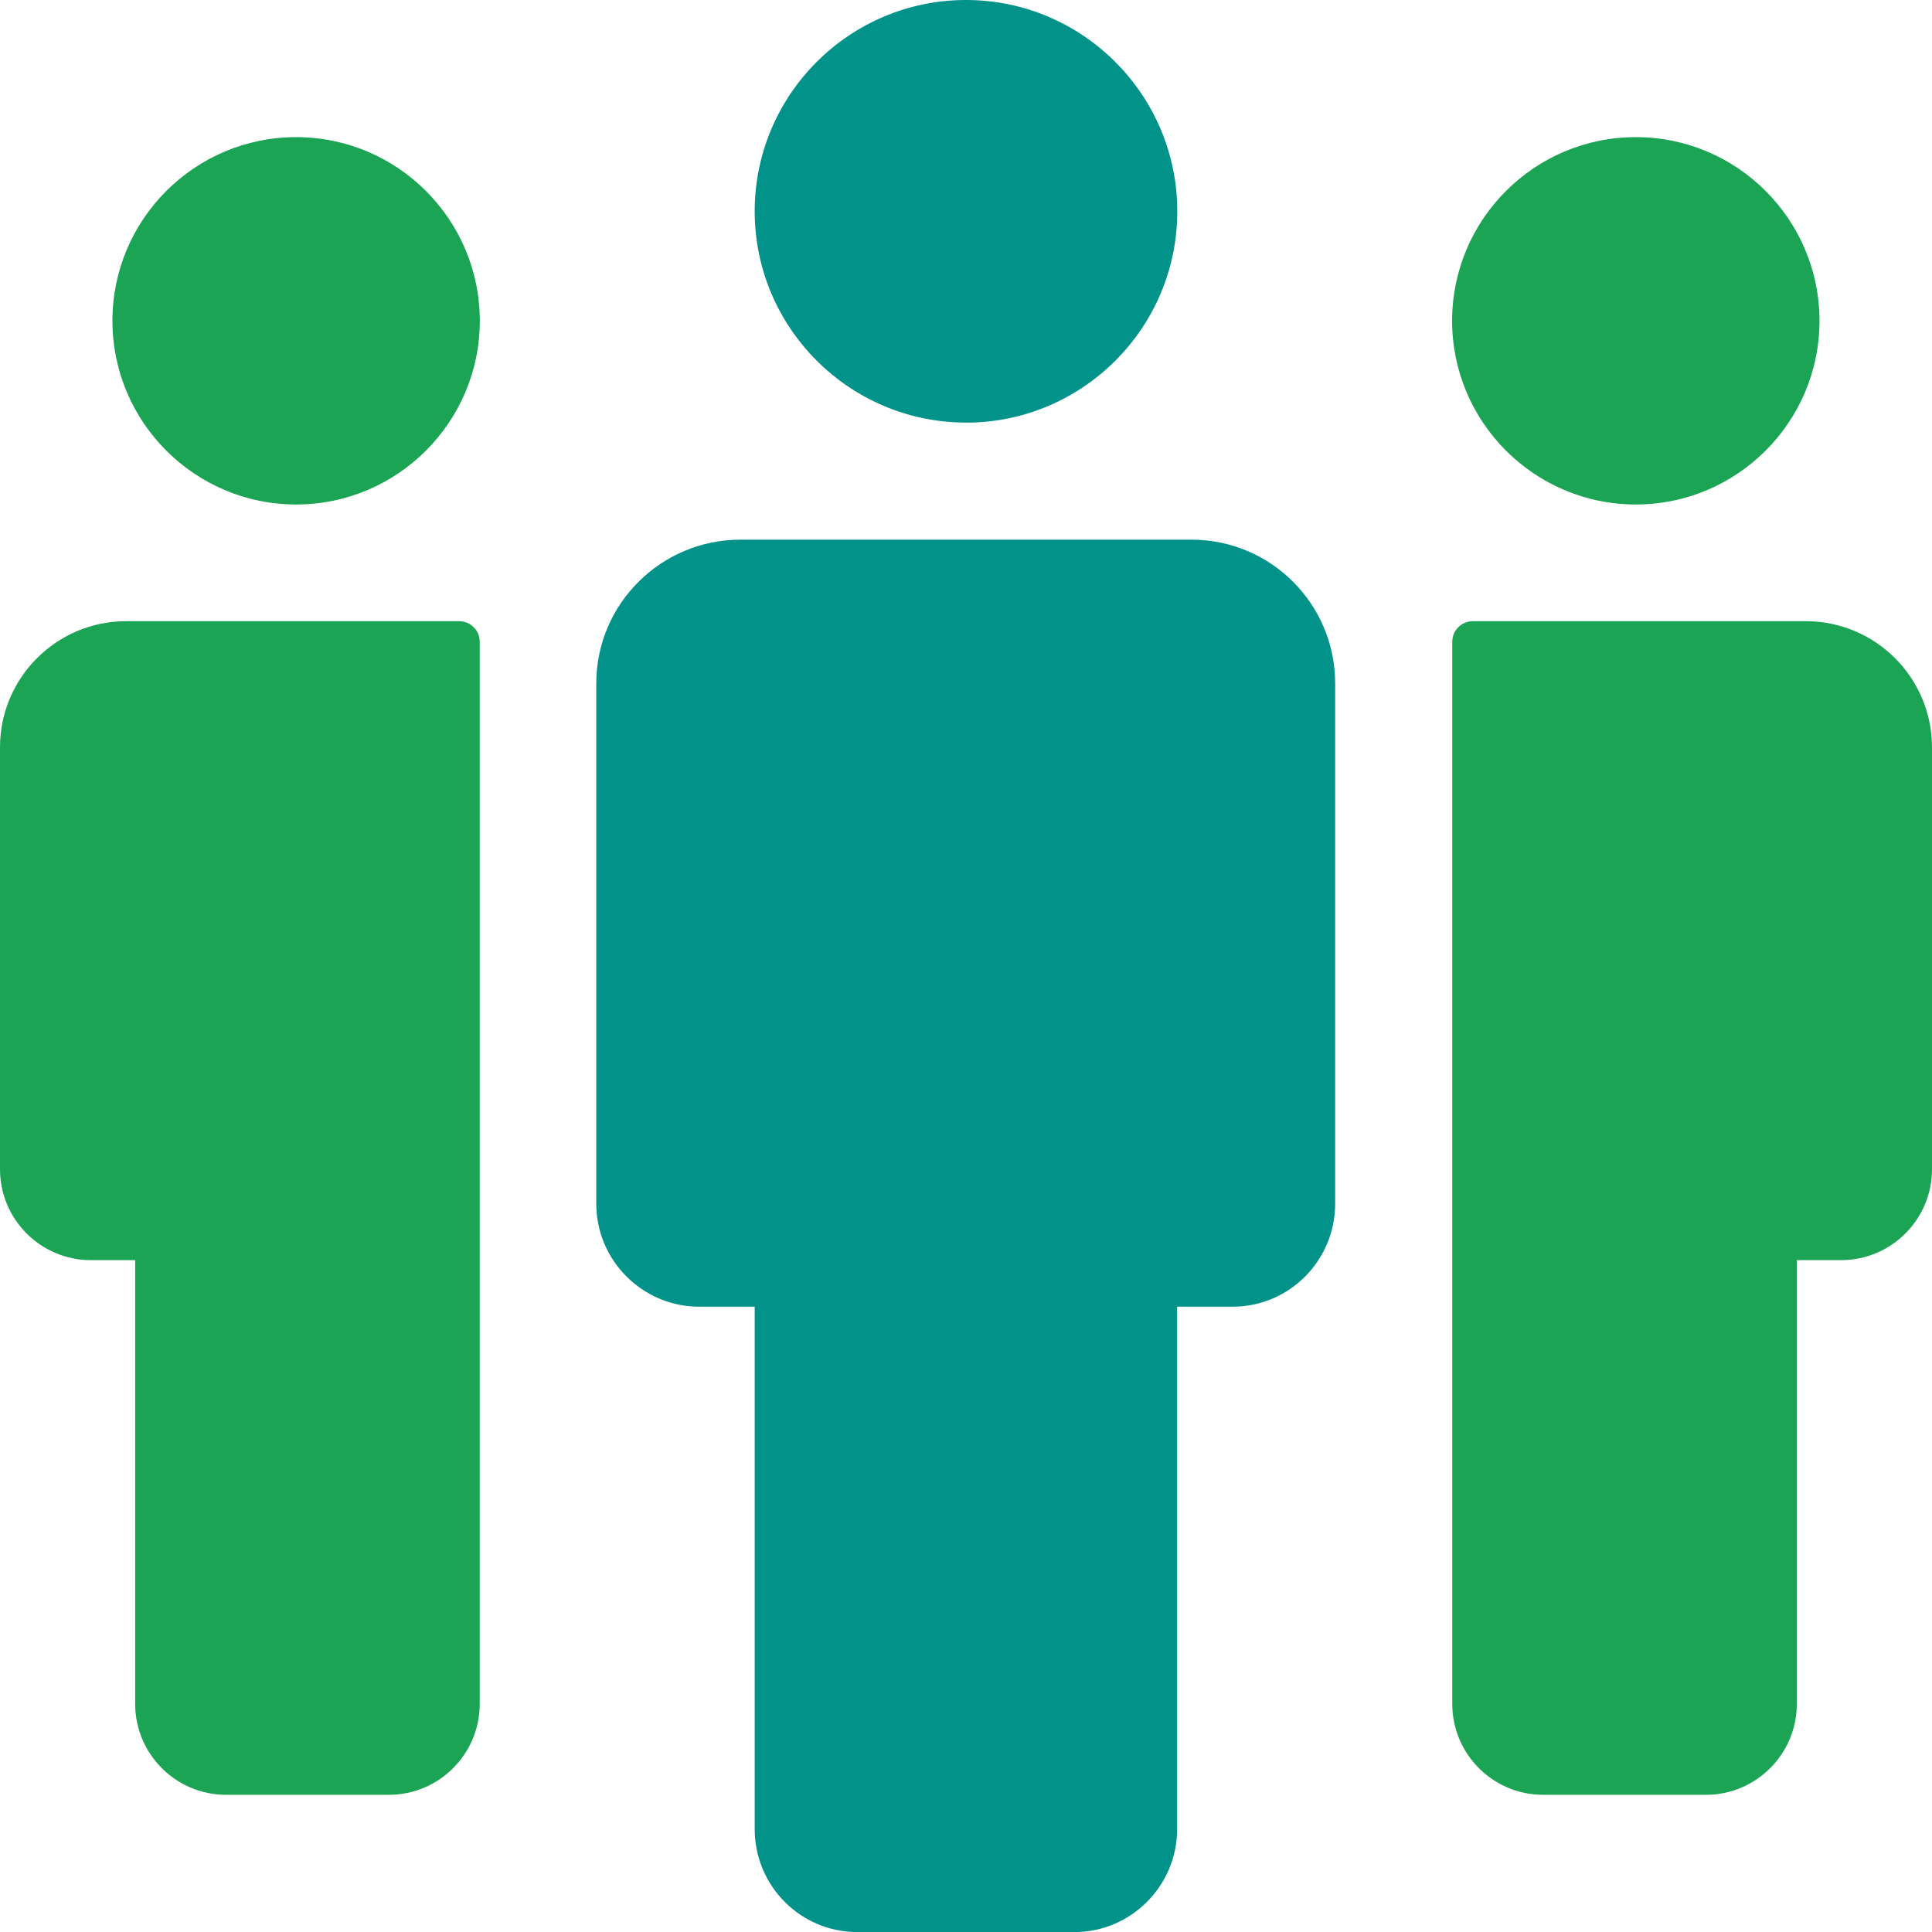 <svg width="130" height="130" viewBox="0 0 130 130" fill="none" xmlns="http://www.w3.org/2000/svg">
<path d="M89.84 45.985V80.995C89.84 84.813 86.755 87.925 82.938 87.925H79.207V123.076C79.207 126.894 76.095 130.005 72.304 130.005H57.685C53.867 130.005 50.782 126.894 50.782 123.076V87.925H47.052C43.234 87.925 40.122 84.813 40.122 80.995V45.985C40.122 40.642 44.477 36.313 49.821 36.313H80.168C85.512 36.313 89.84 40.642 89.84 45.985Z" fill="#01928A"/>
<path d="M19.925 9.227C13.11 9.227 7.565 14.771 7.565 21.586C7.565 28.401 13.11 33.946 19.925 33.946C26.741 33.946 32.285 28.401 32.285 21.586C32.285 14.771 26.741 9.227 19.925 9.227Z" fill="#1AA454"/>
<path d="M30.901 41.799H8.483C3.807 41.799 0 45.606 0 50.281V78.677C0 82.049 2.743 84.792 6.115 84.792H9.096V114.654C9.096 118.026 11.839 120.769 15.211 120.769H26.165C29.538 120.769 32.28 118.026 32.28 114.654V43.184C32.28 42.418 31.661 41.799 30.895 41.799H30.901Z" fill="#1AA454"/>
<path d="M110.069 9.227C116.885 9.227 122.43 14.771 122.43 21.586C122.43 28.401 116.885 33.946 110.069 33.946C103.254 33.946 97.709 28.401 97.709 21.586C97.709 14.771 103.254 9.227 110.069 9.227Z" fill="#1AA454"/>
<path d="M99.099 41.799H121.517C126.193 41.799 130 45.606 130 50.281V78.677C130 82.049 127.257 84.792 123.885 84.792H120.903V114.654C120.903 118.026 118.161 120.769 114.788 120.769H103.835C100.462 120.769 97.72 118.026 97.72 114.654V43.184C97.72 42.418 98.339 41.799 99.105 41.799H99.099Z" fill="#1AA454"/>
<path d="M65 28.439C72.842 28.439 79.217 22.059 79.217 14.222C79.217 6.386 72.842 0 65 0C57.158 0 50.782 6.381 50.782 14.217C50.782 22.053 57.163 28.434 65 28.434V28.439Z" fill="#01928A"/>
</svg>

